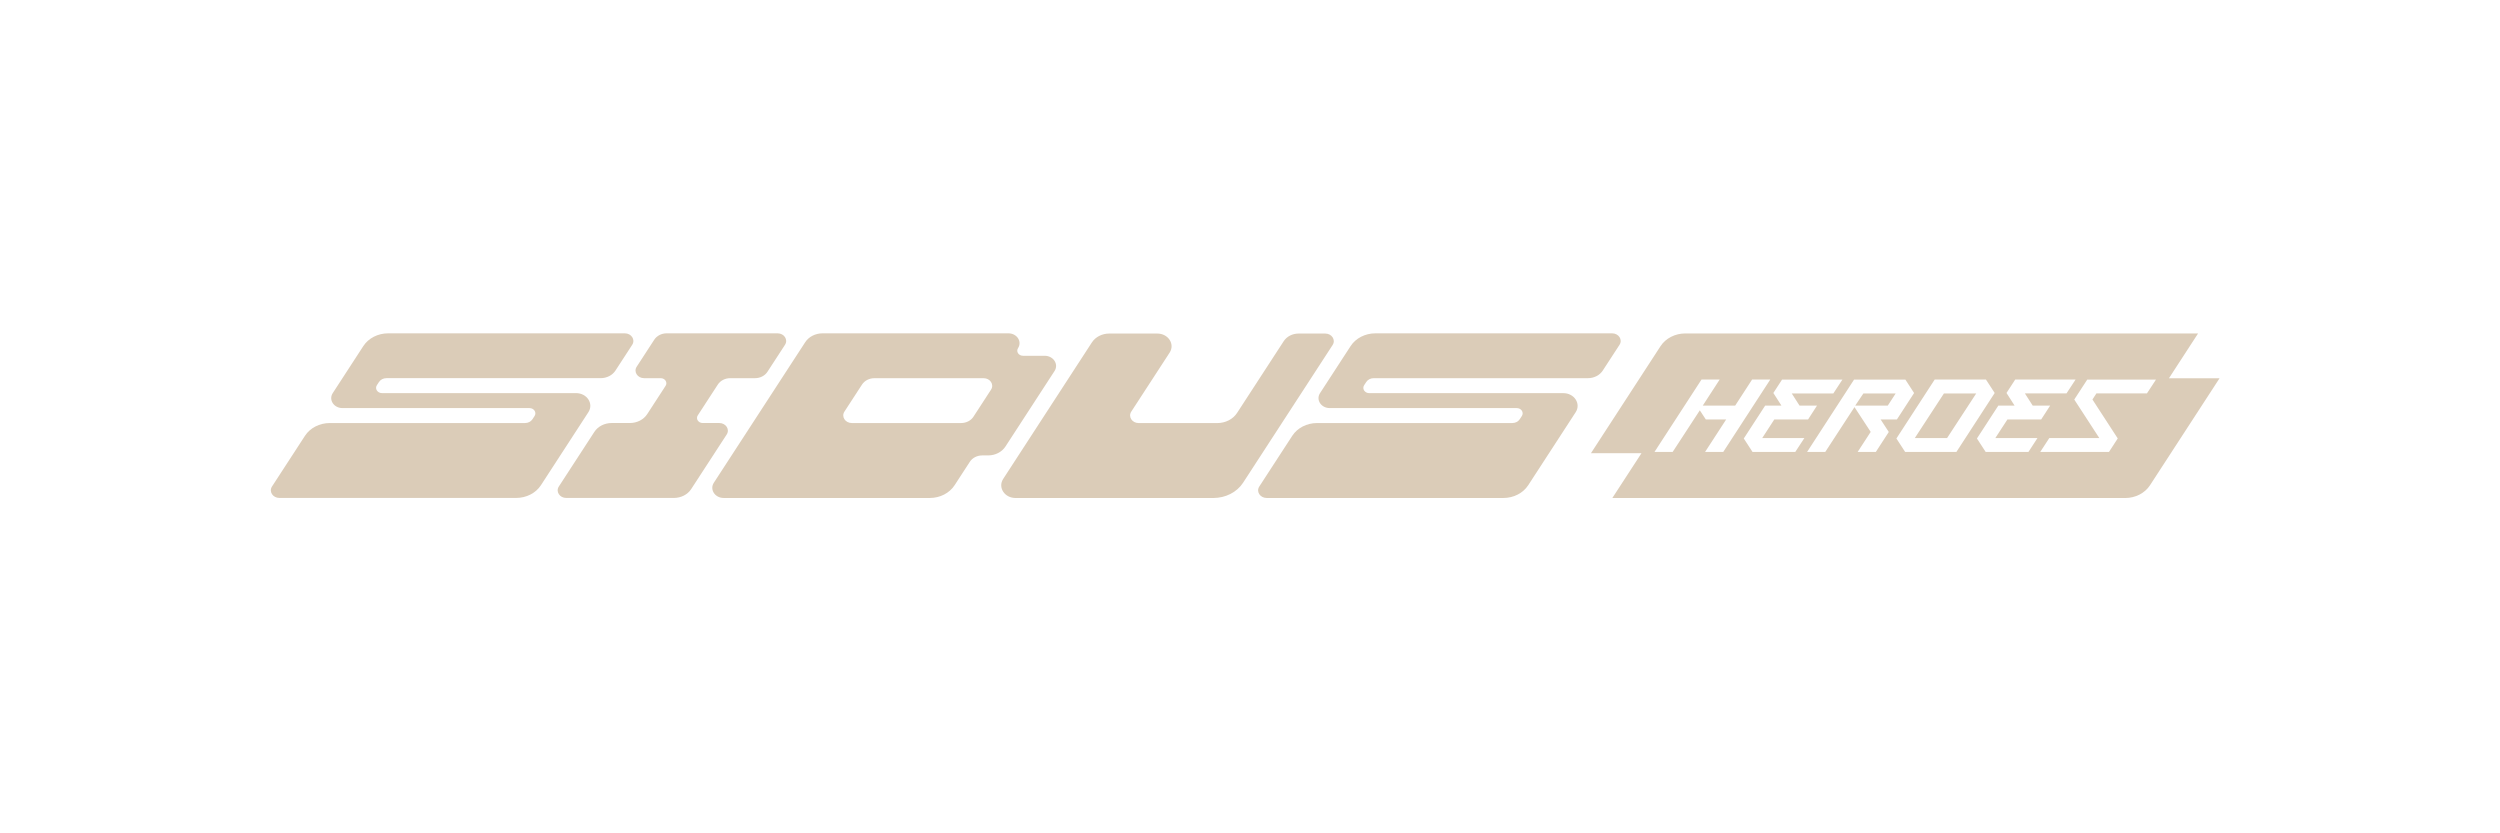 <svg width="240" height="80" viewBox="0 0 240 80" fill="none" xmlns="http://www.w3.org/2000/svg">
<g clip-path="url(#clip0_631_9779)">
<path d="M208.217 36.315L211.016 32.01H161.792C160.811 32.01 159.906 32.476 159.413 33.229L152.731 43.508H157.582L154.783 47.81H204.018C204.997 47.81 205.904 47.344 206.395 46.591L213.076 36.315H208.217ZM163.688 43.386L165.712 40.269H163.759L163.182 39.391L160.575 43.386H158.831L163.344 36.437H165.088L163.465 38.937H166.578L168.201 36.437H169.945L165.432 43.386H163.688ZM172.347 43.386H168.242L167.403 42.096L169.455 38.939H171.018L170.242 37.727L171.079 36.439H176.872L176 37.771H172.008L172.755 38.939H174.432L173.573 40.271H170.331L169.173 42.054H173.219L172.347 43.386ZM180.08 43.386H178.335L179.586 41.461L178.031 39.083L175.224 43.388H173.48L177.992 36.439H182.915L183.752 37.73L182.101 40.271H180.541L181.323 41.469L180.08 43.386ZM182.893 43.386L182.055 42.096L185.73 36.437H190.651L191.49 37.727L187.815 43.386H182.893ZM194.73 43.386H190.624L189.786 42.096L191.838 38.939H193.401L192.624 37.725L193.461 36.437H199.255L198.383 37.769H194.391L195.138 38.937H196.815L195.952 40.269H192.712L191.552 42.052H195.598L194.73 43.386ZM206.105 37.769H201.253L200.874 38.354L203.303 42.091L202.462 43.386H195.863L196.733 42.054H201.534L199.13 38.356L200.378 36.439H206.975L206.105 37.769Z" fill="#DBCCB8"/>
<path d="M181.985 37.77H178.886L178.101 38.938H181.227L181.985 37.77Z" fill="#DBCCB8"/>
<path d="M183.821 42.053H186.92L189.717 37.77H186.618L183.821 42.053Z" fill="#DBCCB8"/>
<path d="M127.22 32.02H124.666C124.078 32.02 123.534 32.298 123.238 32.751L118.76 39.639C118.368 40.244 117.643 40.615 116.857 40.615H109.315C108.68 40.615 108.285 40.005 108.601 39.517L112.287 33.849C112.814 33.037 112.155 32.02 111.097 32.02H106.486C105.799 32.02 105.165 32.344 104.821 32.873L99.789 40.615L96.304 45.979C95.776 46.791 96.436 47.808 97.493 47.808H116.481C117.659 47.808 118.747 47.249 119.335 46.344L123.059 40.615L127.934 33.117C128.25 32.629 127.855 32.02 127.22 32.02Z" fill="#DBCCB8"/>
<path d="M73.673 35.695L75.362 33.098C75.678 32.61 75.283 32 74.648 32H63.999C63.508 32 63.054 32.232 62.81 32.61L61.121 35.207C60.805 35.695 61.201 36.305 61.835 36.305H63.423C63.846 36.305 64.109 36.712 63.898 37.037L62.132 39.756C61.788 40.286 61.154 40.61 60.467 40.61H58.72C58.033 40.61 57.399 40.934 57.056 41.464L53.647 46.706C53.331 47.193 53.727 47.803 54.361 47.803H64.692C65.378 47.803 66.013 47.479 66.356 46.949L69.765 41.708C70.081 41.22 69.685 40.61 69.05 40.61H67.46C67.037 40.61 66.773 40.203 66.985 39.878L68.913 36.915C69.158 36.537 69.611 36.305 70.103 36.305H72.484C72.975 36.305 73.429 36.071 73.673 35.695Z" fill="#DBCCB8"/>
<path d="M59.085 35.573L60.694 33.098C61.01 32.61 60.615 32 59.98 32H37.26C36.279 32 35.373 32.466 34.881 33.22L31.942 37.742C31.527 38.381 32.047 39.176 32.876 39.176H34.755H50.828C51.265 39.176 51.54 39.598 51.32 39.934L51.117 40.247C50.968 40.474 50.697 40.612 50.403 40.612H31.659C30.679 40.612 29.772 41.078 29.281 41.832L26.111 46.706C25.795 47.193 26.191 47.803 26.825 47.803H49.548C50.529 47.803 51.435 47.337 51.927 46.584L56.486 39.569C57.014 38.756 56.355 37.739 55.297 37.739H52.743H36.672C36.235 37.739 35.961 37.317 36.18 36.981L36.384 36.669C36.532 36.442 36.804 36.303 37.098 36.303H57.662C58.247 36.305 58.791 36.025 59.085 35.573Z" fill="#DBCCB8"/>
<path d="M153.866 35.573L155.476 33.098C155.792 32.61 155.397 32 154.762 32H132.039C131.059 32 130.152 32.466 129.661 33.22L126.722 37.742C126.307 38.381 126.826 39.176 127.655 39.176H129.534H145.608C146.044 39.176 146.319 39.598 146.099 39.934L145.896 40.247C145.748 40.474 145.476 40.612 145.182 40.612H126.439C125.458 40.612 124.552 41.078 124.06 41.832L120.89 46.708C120.574 47.196 120.97 47.806 121.605 47.806H144.328C145.308 47.806 146.215 47.34 146.706 46.586L151.266 39.571C151.794 38.759 151.134 37.742 150.077 37.742H147.522H131.449C131.012 37.742 130.737 37.32 130.957 36.983L131.16 36.671C131.309 36.444 131.58 36.305 131.874 36.305H152.439C153.029 36.305 153.573 36.025 153.866 35.573Z" fill="#DBCCB8"/>
<path d="M100.283 34.154H98.207C97.784 34.154 97.52 33.746 97.732 33.422C98.141 32.79 97.63 32 96.809 32H78.964C78.277 32 77.642 32.324 77.299 32.854L68.529 46.342C68.106 46.993 68.633 47.806 69.479 47.806H89.261C90.242 47.806 91.148 47.34 91.639 46.586L93.106 44.33C93.351 43.952 93.804 43.72 94.296 43.72H94.859C95.545 43.72 96.18 43.396 96.523 42.866L101.236 35.617C101.659 34.966 101.129 34.154 100.283 34.154ZM81.065 39.515L82.754 36.917C82.999 36.539 83.452 36.307 83.943 36.307H94.427C95.062 36.307 95.457 36.917 95.141 37.405L93.452 40.003C93.208 40.381 92.755 40.612 92.263 40.612H81.779C81.144 40.612 80.749 40.003 81.065 39.515Z" fill="#DBCCB8"/>
</g>
<defs>
<clipPath id="clip0_631_9779">
<rect width="187.077" height="16" fill="white" transform="translate(26 32)"/>
</clipPath>
</defs>
</svg>
